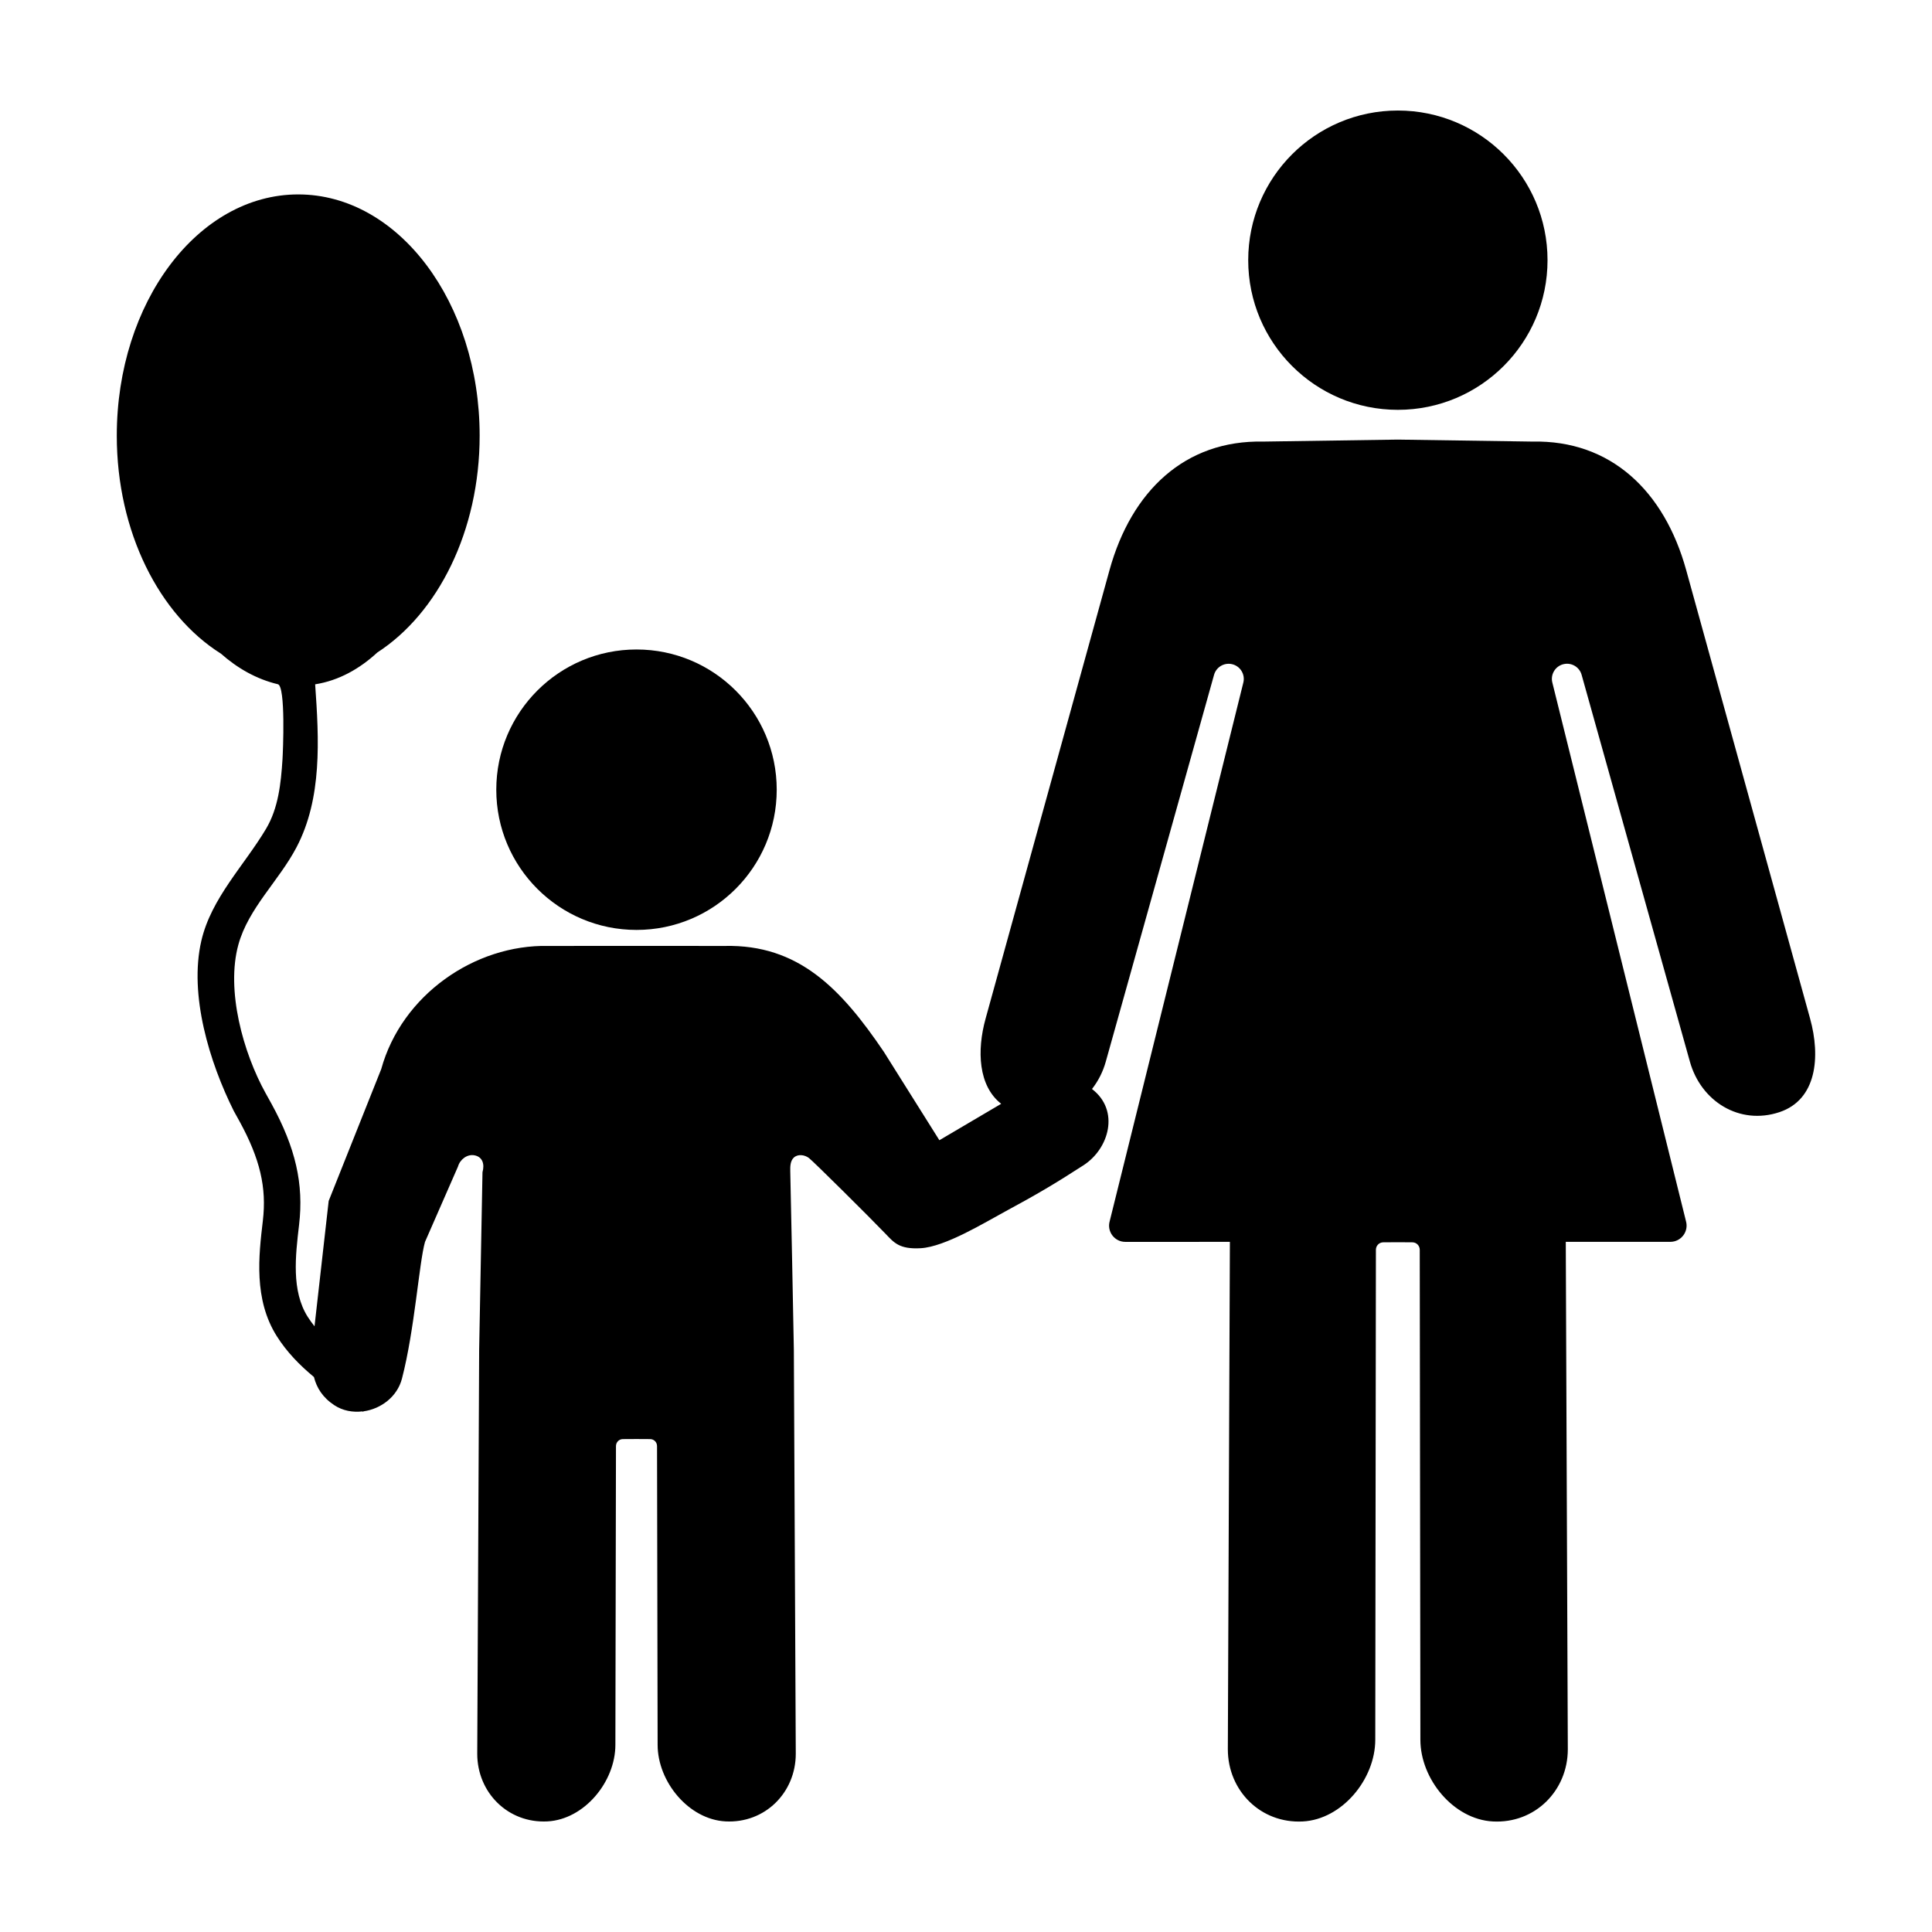 <?xml version="1.0" encoding="UTF-8"?>
<!-- Uploaded to: ICON Repo, www.iconrepo.com, Generator: ICON Repo Mixer Tools -->
<svg fill="#000000" width="800px" height="800px" version="1.1" viewBox="144 144 512 512" xmlns="http://www.w3.org/2000/svg">
 <g>
  <path d="m554.11 212.95c0 21.902-17.758 39.66-39.66 39.66-21.906 0-39.66-17.758-39.66-39.66 0-21.906 17.754-39.66 39.66-39.66 21.902 0 39.66 17.754 39.66 39.66"/>
  <path d="m590.86 295.09c-5.789-20.949-19.98-34.512-40.758-34.066l-35.656-0.527-35.656 0.527c-20.777-0.441-34.969 13.121-40.758 34.066l-32.84 118.86c-2.344 8.473-1.934 17.828 4.133 22.57-6.434 3.789-16.379 9.652-16.379 9.652l-14.723-23.441c-11.422-16.859-22.66-28.461-42.129-28.047l-23.406-0.004-23.406 0.004c-19.469-0.414-38.828 13.004-44.25 32.633l-13.926 34.945s-2.731 24.137-3.754 33.223c-0.648-0.816-1.258-1.664-1.82-2.539-4.332-6.863-3.238-16.141-2.273-24.344 1.273-10.797-0.906-20.391-7.297-32.066 0 0-1.551-2.812-1.559-2.812-5.949-10.711-10.566-27.285-7.227-39.387 2.68-9.699 10.734-16.895 15.41-25.805 6.82-13.008 5.965-28.531 4.934-43.18 6.277-0.988 11.809-4.125 16.473-8.434 16.035-10.363 27.121-32.164 27.121-57.465 0-35.309-21.527-63.93-48.082-63.93-26.555 0-48.082 28.621-48.082 63.93 0 25.559 11.305 47.543 27.609 57.777 4.344 3.84 9.387 6.746 15.078 8.098 2.102 0.5 1.359 17.887 1.223 19.984-0.406 6.297-1.098 12.855-4.348 18.32-5.785 9.723-14.523 18.363-17.148 29.664-3.332 14.344 2.168 32.27 8.59 45.117l1.531 2.766c5.422 9.914 7.211 17.539 6.176 26.301-1.098 9.301-2.465 20.879 3.699 30.633 2.66 4.211 6.106 7.719 9.836 10.809 0.727 2.852 2.281 5.41 5.391 7.465 2.258 1.492 4.906 1.949 7.481 1.648l0.168 0.109 0.082-0.121c4.629-0.641 8.957-3.863 10.207-8.676 3.367-12.953 4.543-30.742 6.106-36.23l8.742-19.973c0.527-1.879 2.438-3.34 4.359-2.977 2.172 0.414 2.734 2.359 2.133 4.484l-0.883 47.02-0.508 107.09c0 10.309 8.172 18.477 18.602 17.93 9.777-0.516 18.008-10.504 18.008-20.297l0.156-79.16c0-1.02 0.789-1.844 1.809-1.859 1.078-0.016 2.352-0.02 3.633-0.02 1.273 0 2.555 0.004 3.633 0.02 1.02 0.016 1.809 0.84 1.809 1.859l0.156 79.16c0 9.789 8.23 19.785 18.008 20.297 10.43 0.543 18.602-7.621 18.602-17.93l-0.508-107.09c-0.297-15.766-0.609-31.527-0.953-47.297-0.023-1.258 0.004-2.676 0.902-3.562 1.055-1.039 2.891-0.816 4.062 0.086 1.176 0.902 15.949 15.543 20.328 20.113 2.191 2.289 3.621 4.102 9.289 3.777 6.465-0.367 16.949-6.797 22.273-9.672 8.273-4.469 13.125-7.301 20.867-12.316 6.781-4.387 9.664-14.516 2.242-20.203 1.633-2.086 2.906-4.539 3.668-7.301l28.676-102.45c0.562-2.012 2.57-3.254 4.613-2.867 2.316 0.438 3.758 2.769 3.117 5.043l-35.383 142.61c-0.777 2.746 1.285 5.477 4.141 5.477l27.711-0.004-0.543 134.46c0 11.004 8.723 19.719 19.852 19.141 10.434-0.543 19.219-11.215 19.219-21.664l0.168-129.83c0-1.09 0.848-1.969 1.934-1.984 1.148-0.016 2.516-0.023 3.875-0.023s2.727 0.004 3.875 0.023c1.09 0.016 1.93 0.902 1.934 1.984l0.168 129.83c0 10.449 8.785 21.121 19.219 21.664 11.129 0.586 19.852-8.137 19.852-19.141l-0.539-134.47 27.711 0.004c2.856 0 4.918-2.731 4.141-5.477l-35.383-142.61c-0.645-2.273 0.801-4.606 3.117-5.043 2.051-0.387 4.055 0.855 4.613 2.867l28.676 102.45c2.934 10.605 13.176 16.973 23.75 13.445 9.914-3.305 10.906-14.707 8.125-24.781z"/>
  <path d="m349.84 353.28c0 20.523-16.637 37.16-37.16 37.16-20.523 0-37.16-16.637-37.16-37.16s16.637-37.16 37.16-37.16c20.523 0 37.16 16.637 37.16 37.16"/>
 </g>
</svg>